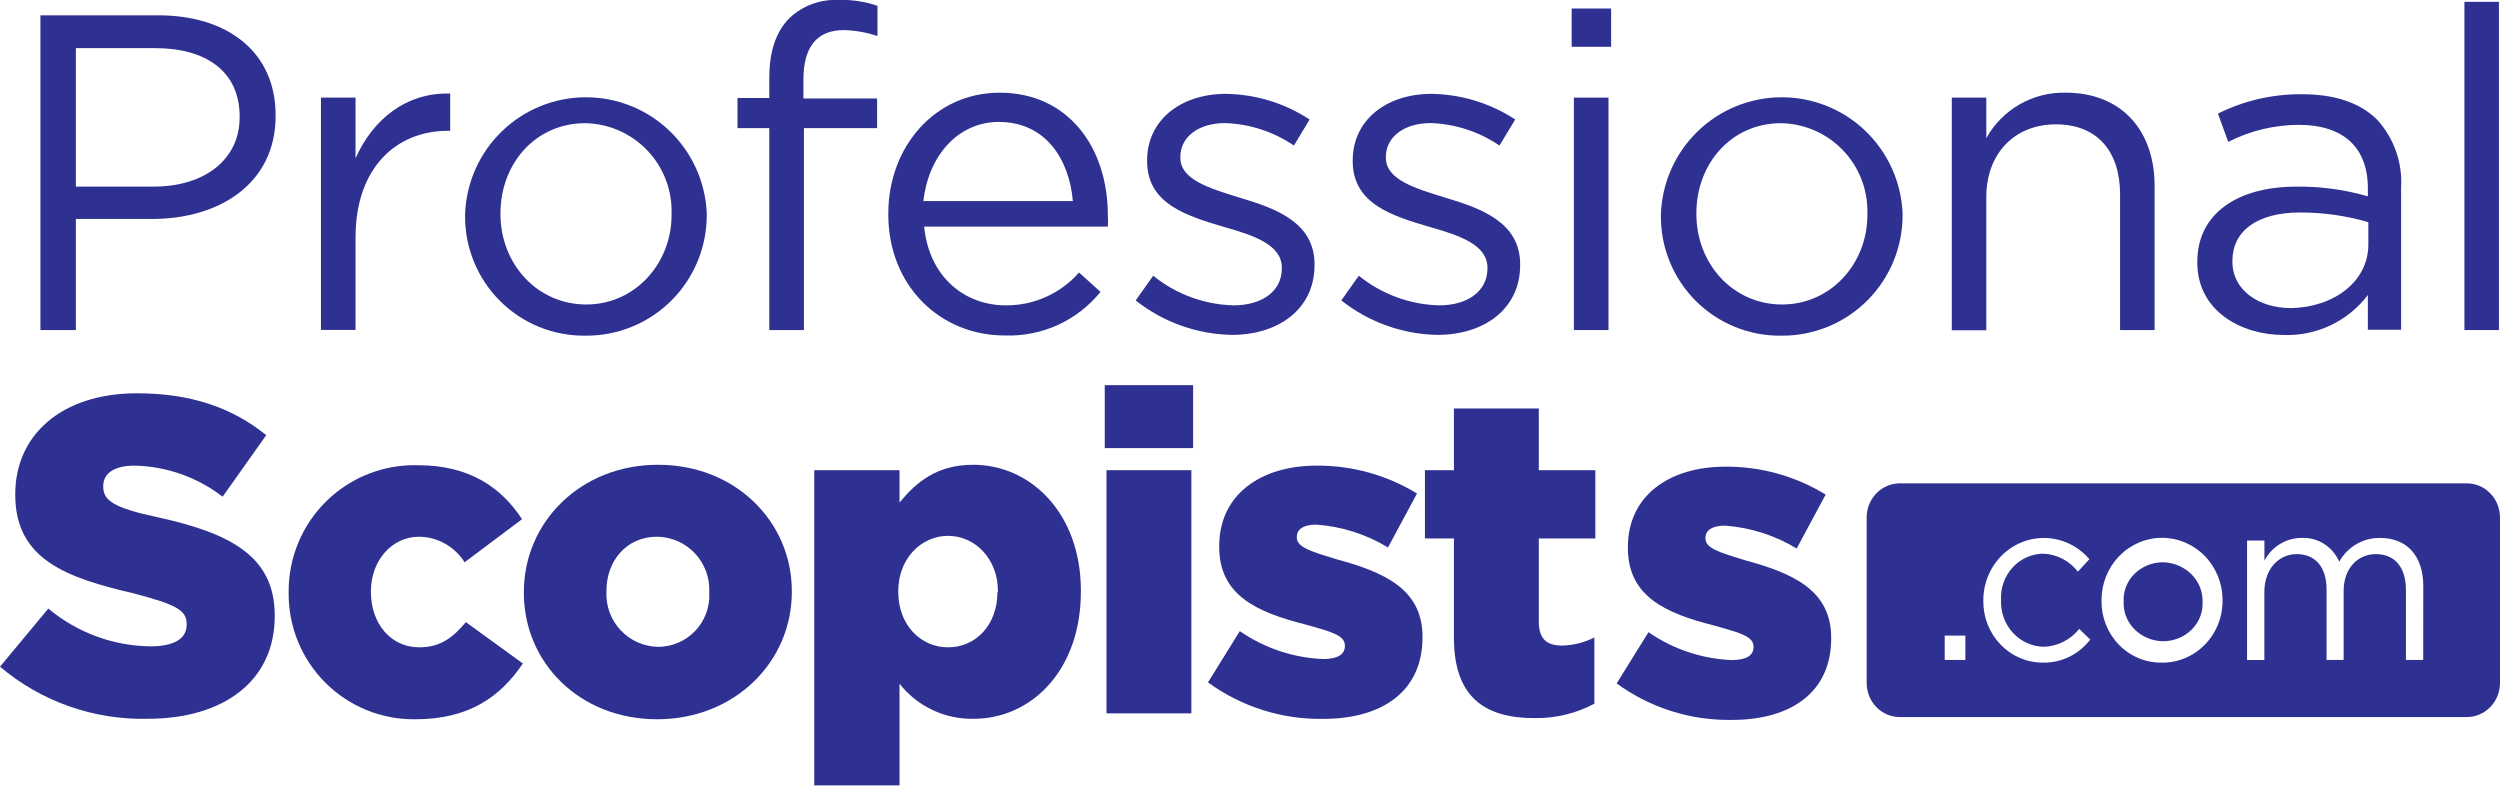 <svg width="150" height="48" viewBox="0 0 150 48" fill="none" xmlns="http://www.w3.org/2000/svg">
<g clip-path="url(#clip0_46_6059)">
<path d="M2.425 0.918H9.478C13.735 0.918 16.537 3.184 16.537 6.909V6.961C16.537 11.029 13.143 13.138 9.13 13.138H4.553V19.803H2.425V0.918ZM9.211 11.197C12.337 11.197 14.379 9.524 14.379 7.043V6.99C14.379 4.288 12.36 2.888 9.321 2.888H4.553V11.197H9.211Z" fill="#2E3192"/>
<path d="M19.257 5.857H21.333V9.501C22.354 7.176 24.373 5.532 27.012 5.613V7.85H26.849C23.81 7.85 21.333 10.035 21.333 14.242V19.797H19.257V5.857Z" fill="#2E3192"/>
<path d="M27.905 12.9V12.842C27.973 10.965 28.763 9.188 30.11 7.882C31.457 6.576 33.256 5.843 35.13 5.836C37.005 5.829 38.809 6.549 40.165 7.845C41.521 9.142 42.324 10.913 42.406 12.789V12.842C42.415 13.801 42.233 14.753 41.872 15.642C41.51 16.53 40.975 17.337 40.299 18.017C39.622 18.696 38.817 19.234 37.931 19.598C37.045 19.963 36.096 20.147 35.138 20.14C34.185 20.154 33.238 19.976 32.355 19.618C31.471 19.259 30.669 18.726 29.994 18.051C29.32 17.376 28.788 16.572 28.429 15.687C28.07 14.803 27.892 13.855 27.905 12.9ZM40.294 12.9V12.842C40.317 12.142 40.2 11.445 39.951 10.791C39.703 10.137 39.327 9.54 38.845 9.032C38.364 8.525 37.787 8.119 37.147 7.837C36.508 7.556 35.819 7.404 35.12 7.391C32.104 7.391 30.028 9.849 30.028 12.789V12.842C30.028 15.84 32.238 18.269 35.173 18.269C38.108 18.269 40.294 15.811 40.294 12.9Z" fill="#2E3192"/>
<path d="M46.158 7.688H44.25V5.88H46.158V4.666C46.158 3.08 46.564 1.888 47.37 1.081C47.77 0.706 48.241 0.417 48.756 0.232C49.27 0.046 49.818 -0.033 50.364 2.94624e-06C51.14 -0.024 51.914 0.094 52.649 0.349V2.162C51.998 1.942 51.317 1.823 50.63 1.807C49.018 1.807 48.206 2.807 48.206 4.776V5.909H52.626V7.688H48.235V19.803H46.158V7.688Z" fill="#2E3192"/>
<path d="M53.298 12.871V12.818C53.298 8.797 56.1 5.561 59.98 5.561C64.098 5.561 66.471 8.85 66.471 12.923C66.486 13.147 66.486 13.373 66.471 13.597H55.45C55.746 16.619 57.875 18.321 60.351 18.321C61.181 18.327 62.003 18.154 62.76 17.814C63.518 17.474 64.194 16.975 64.742 16.351L66.03 17.514C65.341 18.365 64.465 19.044 63.469 19.498C62.474 19.952 61.386 20.167 60.293 20.128C56.454 20.14 53.298 17.188 53.298 12.871ZM64.371 12.063C64.156 9.553 62.73 7.316 59.928 7.316C57.474 7.316 55.7 9.361 55.404 12.063H64.371Z" fill="#2E3192"/>
<path d="M68.141 18.025L69.191 16.543C70.558 17.651 72.253 18.276 74.011 18.321C75.71 18.321 76.911 17.484 76.911 16.107V16.072C76.911 14.695 75.27 14.132 73.431 13.614C71.279 12.97 68.826 12.266 68.826 9.675V9.623C68.826 7.223 70.821 5.631 73.564 5.631C75.347 5.658 77.085 6.192 78.576 7.17L77.636 8.733C76.416 7.903 74.986 7.435 73.512 7.385C71.871 7.385 70.821 8.245 70.821 9.408V9.46C70.821 10.785 72.561 11.296 74.4 11.865C76.557 12.51 78.872 13.347 78.872 15.857V15.91C78.872 18.554 76.691 20.093 73.918 20.093C71.818 20.057 69.788 19.33 68.141 18.025Z" fill="#2E3192"/>
<path d="M80.478 18.025L81.528 16.543C82.895 17.651 84.59 18.276 86.348 18.321C88.042 18.321 89.248 17.484 89.248 16.107V16.072C89.248 14.695 87.607 14.132 85.768 13.614C83.61 12.97 81.163 12.266 81.163 9.675V9.623C81.163 7.223 83.152 5.631 85.901 5.631C87.684 5.659 89.421 6.193 90.913 7.17L89.968 8.733C88.75 7.903 87.322 7.435 85.849 7.385C84.208 7.385 83.152 8.245 83.152 9.408V9.46C83.152 10.785 84.892 11.296 86.737 11.865C88.889 12.51 91.209 13.347 91.209 15.857V15.91C91.209 18.554 89.028 20.093 86.249 20.093C84.151 20.056 82.124 19.329 80.478 18.025Z" fill="#2E3192"/>
<path d="M94.3 0.511H96.667V2.807H94.3V0.511ZM94.434 5.857H96.51V19.803H94.434V5.857Z" fill="#2E3192"/>
<path d="M99.654 12.9V12.842C99.722 10.965 100.512 9.188 101.859 7.882C103.206 6.576 105.005 5.843 106.879 5.836C108.754 5.829 110.558 6.549 111.914 7.845C113.27 9.142 114.073 10.913 114.155 12.789V12.842C114.165 13.803 113.983 14.756 113.621 15.646C113.258 16.537 112.722 17.345 112.043 18.025C111.365 18.704 110.558 19.242 109.669 19.605C108.781 19.968 107.829 20.15 106.87 20.14C105.918 20.152 104.973 19.972 104.092 19.612C103.21 19.253 102.41 18.72 101.737 18.045C101.065 17.37 100.534 16.567 100.176 15.683C99.818 14.8 99.641 13.853 99.654 12.9ZM112.043 12.9V12.842C112.066 12.142 111.949 11.445 111.7 10.791C111.452 10.137 111.076 9.54 110.594 9.032C110.113 8.525 109.536 8.119 108.896 7.837C108.257 7.556 107.568 7.404 106.87 7.391C103.853 7.391 101.783 9.849 101.783 12.789V12.842C101.783 15.84 103.987 18.269 106.922 18.269C109.857 18.269 112.043 15.811 112.043 12.9Z" fill="#2E3192"/>
<path d="M117.107 5.857H119.178V8.286C119.649 7.44 120.343 6.739 121.183 6.259C122.023 5.779 122.978 5.537 123.945 5.561C127.286 5.561 129.276 7.827 129.276 11.145V19.803H127.205V11.668C127.205 9.076 125.83 7.461 123.354 7.461C120.877 7.461 119.178 9.204 119.178 11.831V19.814H117.107V5.857Z" fill="#2E3192"/>
<path d="M131.839 15.759V15.706C131.839 12.801 134.264 11.197 137.79 11.197C139.238 11.181 140.68 11.377 142.071 11.778V11.296C142.071 8.786 140.534 7.49 137.924 7.49C136.454 7.495 135.006 7.845 133.695 8.513L133.075 6.816C134.647 6.032 136.383 5.634 138.138 5.654C140.105 5.654 141.619 6.171 142.639 7.194C143.136 7.742 143.518 8.384 143.763 9.083C144.008 9.781 144.111 10.522 144.066 11.261V19.785H142.071V17.699C141.485 18.474 140.722 19.096 139.845 19.514C138.969 19.931 138.006 20.132 137.036 20.099C134.449 20.099 131.839 18.646 131.839 15.759ZM142.1 14.678V13.33C140.77 12.942 139.391 12.746 138.005 12.749C135.395 12.749 133.945 13.882 133.945 15.654V15.706C133.945 17.45 135.586 18.484 137.425 18.484C140.023 18.455 142.1 16.892 142.1 14.678Z" fill="#2E3192"/>
<path d="M147.865 0.11H149.936V19.803H147.865V0.11Z" fill="#2E3192"/>
<path d="M0 40.001L2.9 36.514C4.617 37.951 6.776 38.752 9.014 38.781C10.446 38.781 11.2 38.322 11.2 37.485V37.432C11.2 36.619 10.58 36.27 7.993 35.596C4.014 34.667 0.916 33.58 0.916 29.693V29.64C0.916 26.108 3.689 23.597 8.219 23.597C11.45 23.597 13.926 24.457 15.974 26.108L13.358 29.803C11.842 28.633 9.993 27.98 8.08 27.938C6.815 27.938 6.195 28.426 6.195 29.152V29.21C6.195 30.041 6.844 30.477 9.483 31.041C13.793 31.988 16.484 33.365 16.484 36.921V36.979C16.484 40.838 13.439 43.127 8.863 43.127C5.626 43.205 2.473 42.093 0 40.001Z" fill="#2E3192"/>
<path d="M17.319 35.573V35.521C17.312 34.504 17.509 33.495 17.9 32.556C18.291 31.617 18.868 30.767 19.595 30.057C20.321 29.347 21.184 28.791 22.131 28.423C23.077 28.055 24.088 27.882 25.103 27.915C28.119 27.915 30.057 29.21 31.321 31.151L27.876 33.737C27.586 33.274 27.185 32.892 26.71 32.624C26.235 32.356 25.701 32.211 25.156 32.203C23.485 32.203 22.255 33.661 22.255 35.468V35.521C22.255 37.38 23.416 38.839 25.156 38.839C26.42 38.839 27.174 38.258 27.951 37.328L31.373 39.809C29.999 41.837 28.114 43.156 24.912 43.156C23.913 43.169 22.922 42.981 21.997 42.605C21.072 42.228 20.231 41.67 19.524 40.964C18.817 40.258 18.257 39.417 17.879 38.491C17.5 37.566 17.31 36.574 17.319 35.573Z" fill="#2E3192"/>
<path d="M31.431 35.573V35.521C31.431 31.337 34.825 27.886 39.482 27.886C44.14 27.886 47.51 31.314 47.51 35.468V35.521C47.51 39.705 44.087 43.156 39.43 43.156C34.772 43.156 31.431 39.757 31.431 35.573ZM42.556 35.573V35.521C42.575 35.096 42.508 34.671 42.36 34.272C42.212 33.874 41.985 33.509 41.694 33.199C41.402 32.89 41.052 32.642 40.663 32.471C40.274 32.3 39.855 32.209 39.43 32.203C37.574 32.203 36.385 33.661 36.385 35.468V35.521C36.368 35.942 36.435 36.362 36.582 36.756C36.729 37.151 36.954 37.512 37.242 37.818C37.531 38.125 37.878 38.37 38.262 38.541C38.647 38.711 39.062 38.802 39.482 38.81C39.899 38.81 40.312 38.726 40.696 38.561C41.079 38.397 41.426 38.156 41.713 37.853C42.001 37.55 42.224 37.192 42.369 36.8C42.514 36.408 42.578 35.99 42.556 35.573Z" fill="#2E3192"/>
<path d="M48.855 28.211H53.971V30.152C54.969 28.937 56.21 27.886 58.391 27.886C61.836 27.886 64.853 30.791 64.853 35.439V35.492C64.853 40.245 61.865 43.127 58.42 43.127C57.567 43.145 56.721 42.965 55.949 42.6C55.177 42.235 54.5 41.695 53.971 41.023V47.125H48.855V28.211ZM59.876 35.521V35.468C59.876 33.522 58.501 32.151 56.883 32.151C55.265 32.151 53.896 33.522 53.896 35.468V35.521C53.896 37.462 55.212 38.839 56.883 38.839C58.553 38.839 59.847 37.491 59.847 35.521H59.876Z" fill="#2E3192"/>
<path d="M66.285 23.109H71.587V26.886H66.285V23.109ZM66.39 28.211H71.482V42.802H66.39V28.211Z" fill="#2E3192"/>
<path d="M72.48 40.942L74.388 37.868C75.859 38.885 77.585 39.465 79.37 39.542C80.258 39.542 80.693 39.269 80.693 38.757V38.734C80.693 38.112 79.858 37.897 78.321 37.467C75.421 36.735 73.153 35.724 73.153 32.819V32.767C73.153 29.664 75.653 27.938 78.993 27.938C81.119 27.922 83.206 28.501 85.02 29.611L83.28 32.848C81.973 32.054 80.495 31.584 78.97 31.477C78.187 31.477 77.81 31.773 77.81 32.203V32.255C77.81 32.836 78.669 33.092 80.177 33.551C83.077 34.335 85.35 35.358 85.35 38.2V38.252C85.35 41.465 82.949 43.133 79.394 43.133C76.912 43.175 74.485 42.406 72.48 40.942Z" fill="#2E3192"/>
<path d="M97 41.005L98.908 37.931C100.379 38.947 102.106 39.528 103.891 39.604C104.778 39.604 105.213 39.331 105.213 38.82V38.797C105.213 38.175 104.378 37.96 102.841 37.53C99.941 36.798 97.673 35.787 97.673 32.881V32.829C97.673 29.726 100.173 28 103.514 28C105.639 27.984 107.726 28.564 109.54 29.674L107.8 32.91C106.493 32.116 105.015 31.646 103.49 31.539C102.707 31.539 102.33 31.835 102.33 32.265V32.318C102.33 32.899 103.189 33.154 104.697 33.614C107.597 34.398 109.871 35.421 109.871 38.262V38.314C109.871 41.528 107.469 43.195 103.914 43.195C101.433 43.238 99.005 42.469 97 41.005Z" fill="#2E3192"/>
<path d="M87.236 38.275V32.307H85.496V28.211H87.236V24.509H92.328V28.211H95.721V32.307H92.328V37.276C92.328 38.327 92.787 38.734 93.726 38.734C94.4 38.72 95.063 38.553 95.663 38.246V42.221C94.57 42.804 93.347 43.102 92.108 43.086C89.016 43.104 87.236 41.756 87.236 38.275Z" fill="#2E3192"/>
<path d="M129.766 33.736C129.447 33.738 129.132 33.801 128.839 33.922C128.547 34.042 128.283 34.217 128.064 34.437C127.845 34.656 127.674 34.915 127.564 35.198C127.453 35.481 127.404 35.783 127.419 36.084V36.111C127.407 36.415 127.459 36.718 127.573 37.002C127.686 37.286 127.858 37.545 128.079 37.766C128.3 37.986 128.565 38.162 128.859 38.284C129.153 38.406 129.47 38.471 129.791 38.475C130.11 38.474 130.425 38.411 130.718 38.291C131.012 38.172 131.276 37.998 131.497 37.779C131.717 37.561 131.889 37.303 132.002 37.02C132.115 36.737 132.167 36.436 132.154 36.134V36.111C132.163 35.807 132.109 35.503 131.994 35.219C131.878 34.934 131.705 34.674 131.483 34.453C131.261 34.232 130.995 34.055 130.7 33.932C130.406 33.809 130.088 33.742 129.766 33.736Z" fill="#2E3192"/>
<path d="M148.005 29H113.99C113.462 29 112.956 29.216 112.583 29.599C112.21 29.983 112 30.504 112 31.046V40.974C111.999 41.243 112.05 41.51 112.15 41.759C112.25 42.008 112.396 42.234 112.581 42.424C112.766 42.615 112.986 42.766 113.228 42.869C113.469 42.972 113.729 43.025 113.99 43.025H148.005C148.534 43.025 149.042 42.809 149.416 42.425C149.79 42.04 150 41.518 150 40.974V31.046C150 30.777 149.948 30.511 149.848 30.262C149.748 30.014 149.601 29.788 149.415 29.598C149.23 29.408 149.01 29.257 148.768 29.154C148.526 29.052 148.267 28.999 148.005 29ZM117.922 39.595H116.682V38.138H117.922V39.595ZM122.573 39.758C122.101 39.76 121.632 39.664 121.196 39.478C120.759 39.291 120.363 39.017 120.031 38.672C119.698 38.326 119.436 37.916 119.258 37.466C119.081 37.015 118.993 36.533 118.999 36.047V36.019C118.997 35.259 119.222 34.517 119.642 33.891C120.062 33.265 120.657 32.786 121.349 32.518C122.041 32.25 122.796 32.205 123.513 32.389C124.23 32.574 124.875 32.979 125.362 33.551L124.674 34.3C124.42 33.971 124.098 33.704 123.732 33.517C123.366 33.331 122.964 33.229 122.556 33.22C122.214 33.229 121.878 33.309 121.566 33.453C121.255 33.598 120.974 33.806 120.742 34.064C120.51 34.322 120.33 34.625 120.213 34.955C120.097 35.285 120.045 35.637 120.062 35.988V36.019C120.049 36.377 120.105 36.733 120.227 37.067C120.349 37.402 120.535 37.708 120.774 37.967C121.013 38.227 121.3 38.435 121.618 38.579C121.936 38.722 122.279 38.8 122.626 38.805C123.035 38.794 123.436 38.693 123.803 38.508C124.17 38.324 124.494 38.06 124.753 37.735L125.415 38.374C125.078 38.815 124.646 39.169 124.153 39.41C123.659 39.65 123.119 39.769 122.573 39.758ZM133.354 36.019C133.358 36.513 133.267 37.003 133.084 37.459C132.902 37.916 132.633 38.331 132.292 38.679C131.952 39.028 131.547 39.302 131.102 39.488C130.657 39.673 130.181 39.765 129.7 39.758C129.225 39.764 128.753 39.672 128.312 39.488C127.871 39.304 127.471 39.031 127.135 38.685C126.798 38.339 126.533 37.927 126.353 37.474C126.174 37.021 126.085 36.536 126.091 36.047V36.019C126.086 35.029 126.465 34.078 127.143 33.374C127.822 32.671 128.744 32.273 129.707 32.269C130.67 32.265 131.596 32.654 132.28 33.352C132.964 34.049 133.35 34.997 133.354 35.988V36.019ZM145.393 39.595H144.356V35.407C144.356 34.023 143.681 33.247 142.547 33.247C141.509 33.247 140.618 34.05 140.618 35.461V39.595H139.594V35.38C139.594 34.018 138.919 33.247 137.803 33.247C136.686 33.247 135.861 34.186 135.861 35.516V39.599H134.824V32.43H135.865V33.637C136.085 33.222 136.41 32.875 136.807 32.636C137.203 32.396 137.656 32.271 138.116 32.276C138.585 32.256 139.049 32.381 139.447 32.635C139.846 32.889 140.162 33.26 140.353 33.701C140.601 33.26 140.96 32.895 141.391 32.645C141.823 32.394 142.311 32.267 142.807 32.276C144.426 32.276 145.397 33.37 145.397 35.157L145.393 39.595Z" fill="#2E3192"/>
</g>
<defs>
<clipPath id="clip0_46_6059">
<rect width="150" height="47.119" fill="white"/>
</clipPath>
</defs>
</svg>
